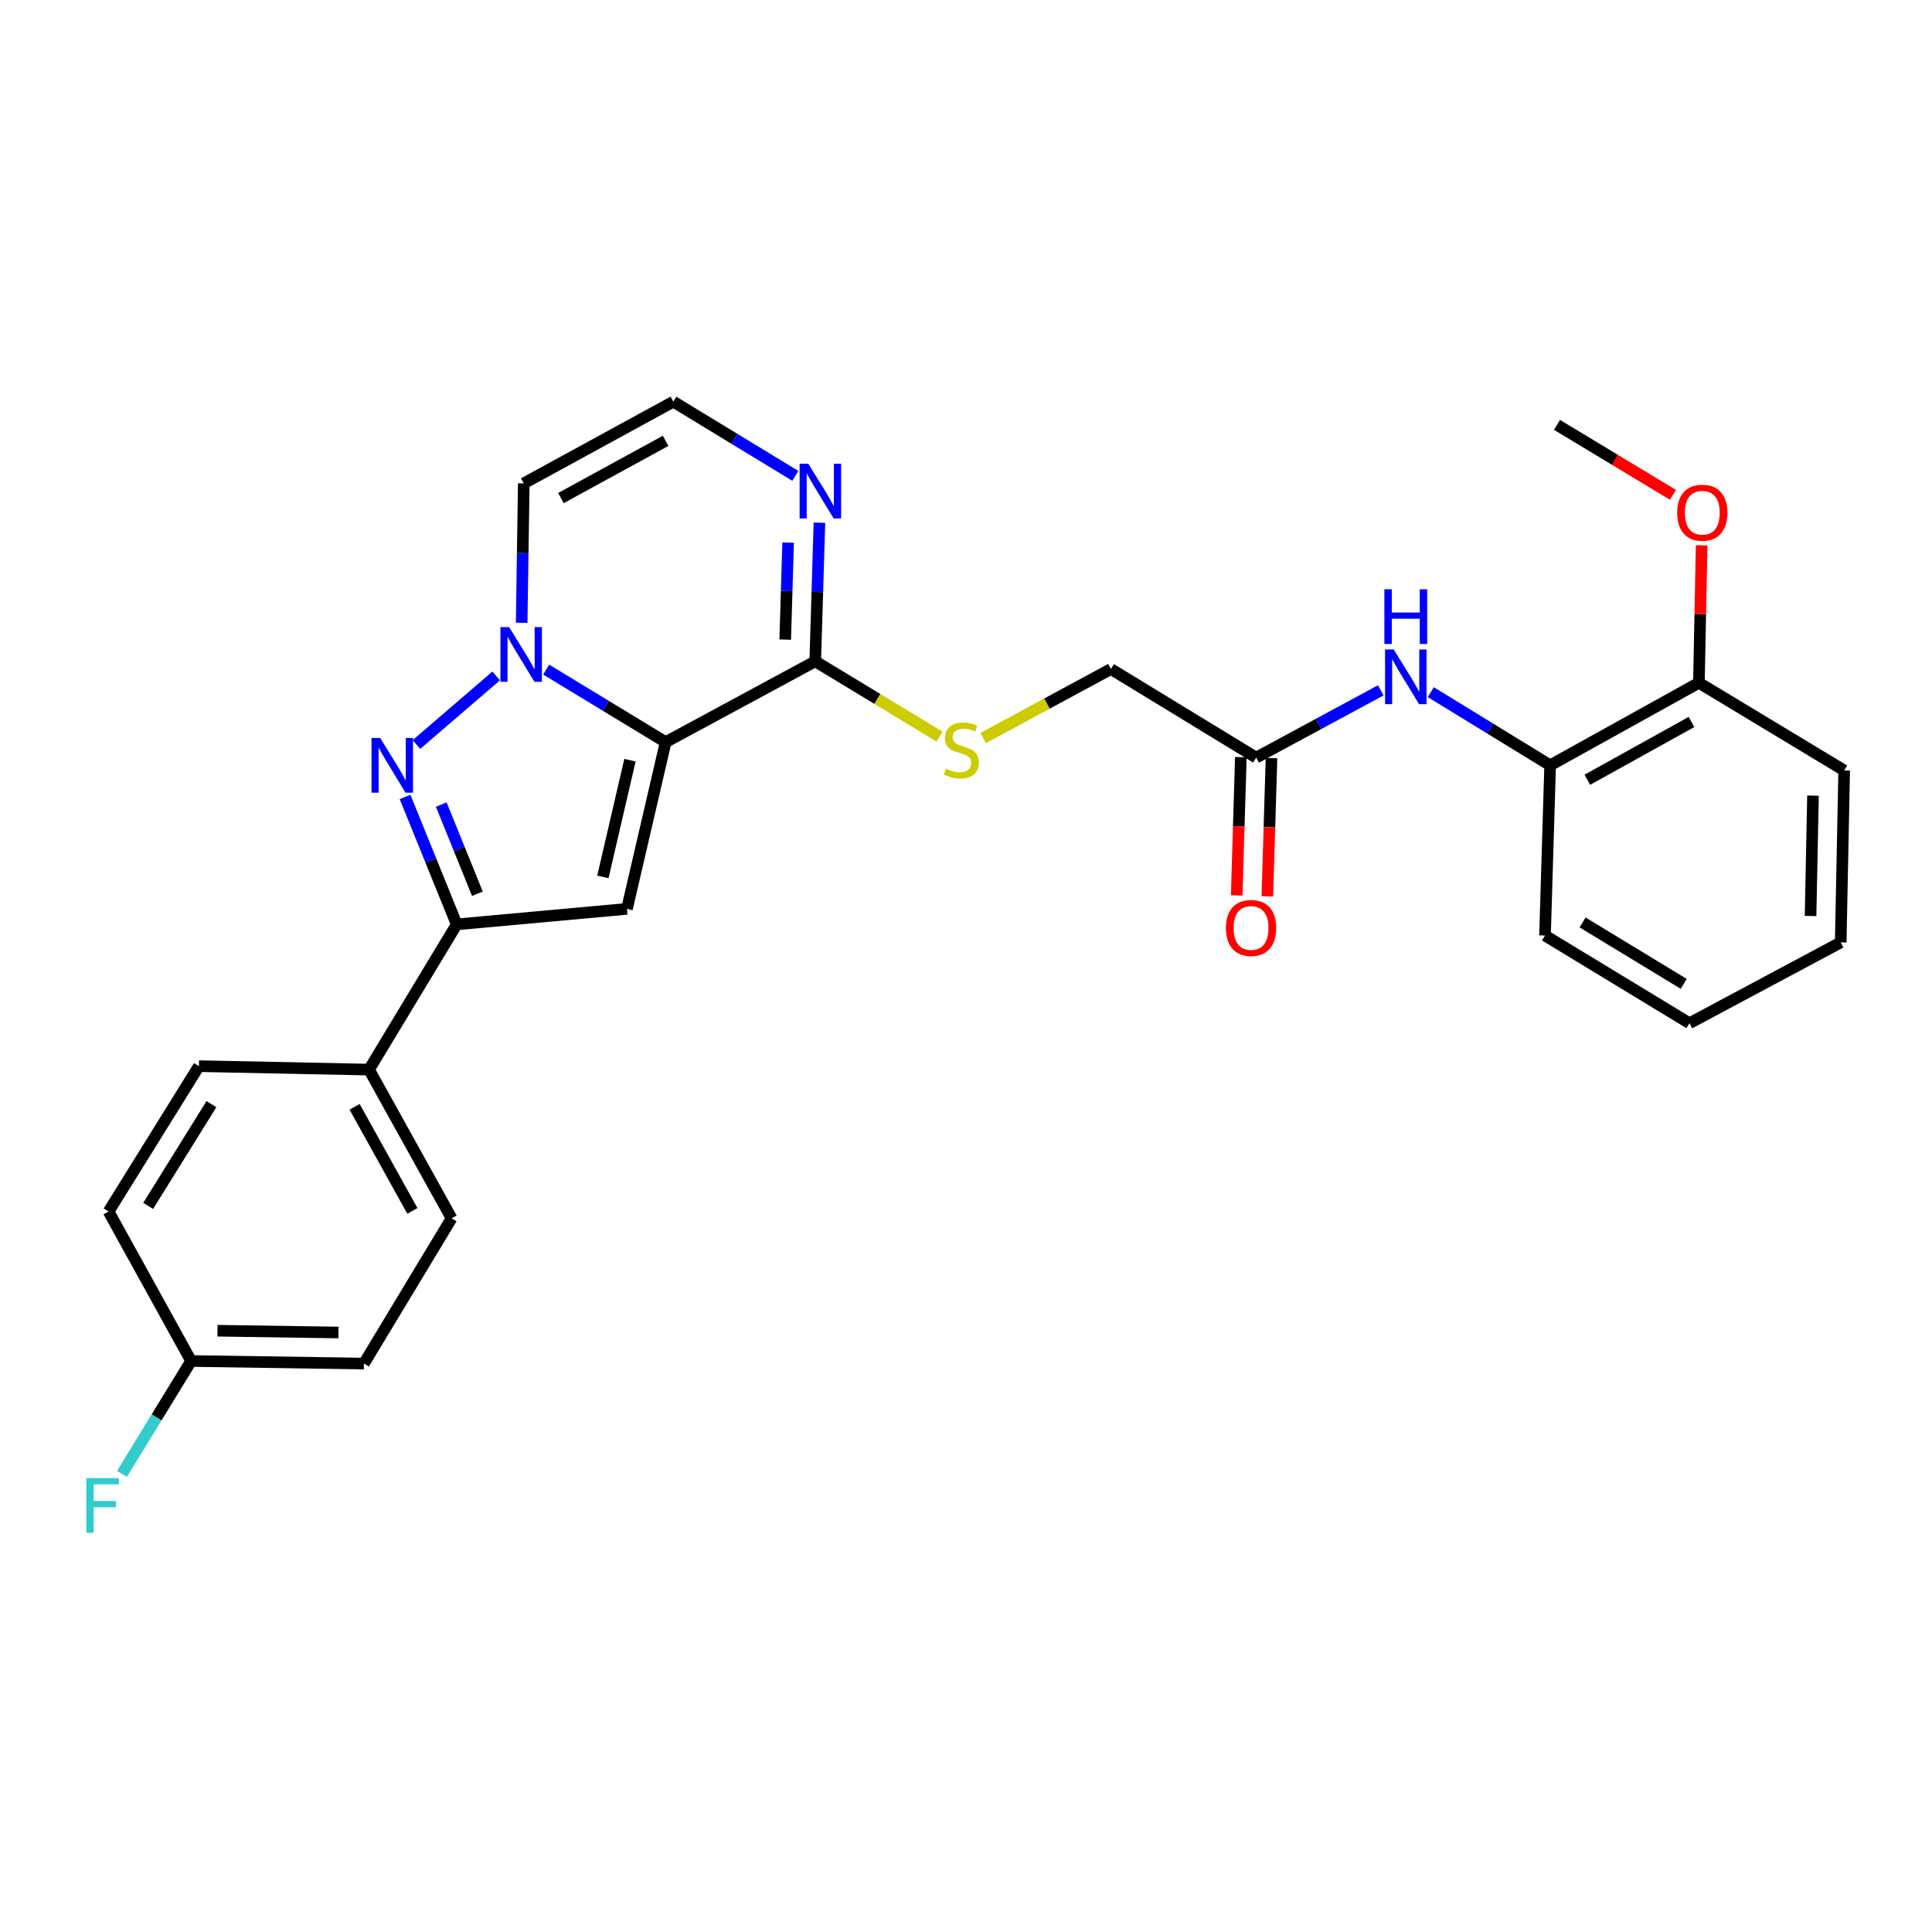 <?xml version='1.0' encoding='iso-8859-1'?>
<svg version='1.1' baseProfile='full'
              xmlns='http://www.w3.org/2000/svg'
                      xmlns:rdkit='http://www.rdkit.org/xml'
                      xmlns:xlink='http://www.w3.org/1999/xlink'
                  xml:space='preserve'
width='1000px' height='1000px' viewBox='0 0 1000 1000'>
<!-- END OF HEADER -->
<rect style='opacity:1.0;fill:#FFFFFF;stroke:none' width='1000' height='1000' x='0' y='0'> </rect>
<path class='bond-0' d='M 344.537,384.122 L 313.613,365.353' style='fill:none;fill-rule:evenodd;stroke:#000000;stroke-width:6px;stroke-linecap:butt;stroke-linejoin:miter;stroke-opacity:1' />
<path class='bond-0' d='M 313.613,365.353 L 282.688,346.583' style='fill:none;fill-rule:evenodd;stroke:#0000FF;stroke-width:6px;stroke-linecap:butt;stroke-linejoin:miter;stroke-opacity:1' />
<path class='bond-2' d='M 344.537,384.122 L 324.513,470.427' style='fill:none;fill-rule:evenodd;stroke:#000000;stroke-width:6px;stroke-linecap:butt;stroke-linejoin:miter;stroke-opacity:1' />
<path class='bond-2' d='M 326.067,393.479 L 312.05,453.892' style='fill:none;fill-rule:evenodd;stroke:#000000;stroke-width:6px;stroke-linecap:butt;stroke-linejoin:miter;stroke-opacity:1' />
<path class='bond-4' d='M 344.537,384.122 L 421.968,342.293' style='fill:none;fill-rule:evenodd;stroke:#000000;stroke-width:6px;stroke-linecap:butt;stroke-linejoin:miter;stroke-opacity:1' />
<path class='bond-1' d='M 256.821,349.867 L 215.544,385.365' style='fill:none;fill-rule:evenodd;stroke:#0000FF;stroke-width:6px;stroke-linecap:butt;stroke-linejoin:miter;stroke-opacity:1' />
<path class='bond-6' d='M 270.009,322.364 L 270.556,286.283' style='fill:none;fill-rule:evenodd;stroke:#0000FF;stroke-width:6px;stroke-linecap:butt;stroke-linejoin:miter;stroke-opacity:1' />
<path class='bond-6' d='M 270.556,286.283 L 271.102,250.201' style='fill:none;fill-rule:evenodd;stroke:#000000;stroke-width:6px;stroke-linecap:butt;stroke-linejoin:miter;stroke-opacity:1' />
<path class='bond-28' d='M 209.668,412.508 L 223.03,445.481' style='fill:none;fill-rule:evenodd;stroke:#0000FF;stroke-width:6px;stroke-linecap:butt;stroke-linejoin:miter;stroke-opacity:1' />
<path class='bond-28' d='M 223.03,445.481 L 236.392,478.454' style='fill:none;fill-rule:evenodd;stroke:#000000;stroke-width:6px;stroke-linecap:butt;stroke-linejoin:miter;stroke-opacity:1' />
<path class='bond-28' d='M 228.392,416.437 L 237.745,439.518' style='fill:none;fill-rule:evenodd;stroke:#0000FF;stroke-width:6px;stroke-linecap:butt;stroke-linejoin:miter;stroke-opacity:1' />
<path class='bond-28' d='M 237.745,439.518 L 247.099,462.599' style='fill:none;fill-rule:evenodd;stroke:#000000;stroke-width:6px;stroke-linecap:butt;stroke-linejoin:miter;stroke-opacity:1' />
<path class='bond-3' d='M 324.513,470.427 L 236.392,478.454' style='fill:none;fill-rule:evenodd;stroke:#000000;stroke-width:6px;stroke-linecap:butt;stroke-linejoin:miter;stroke-opacity:1' />
<path class='bond-12' d='M 236.392,478.454 L 191.016,553.635' style='fill:none;fill-rule:evenodd;stroke:#000000;stroke-width:6px;stroke-linecap:butt;stroke-linejoin:miter;stroke-opacity:1' />
<path class='bond-5' d='M 421.968,342.293 L 423.049,306.422' style='fill:none;fill-rule:evenodd;stroke:#000000;stroke-width:6px;stroke-linecap:butt;stroke-linejoin:miter;stroke-opacity:1' />
<path class='bond-5' d='M 423.049,306.422 L 424.13,270.552' style='fill:none;fill-rule:evenodd;stroke:#0000FF;stroke-width:6px;stroke-linecap:butt;stroke-linejoin:miter;stroke-opacity:1' />
<path class='bond-5' d='M 406.422,331.053 L 407.178,305.944' style='fill:none;fill-rule:evenodd;stroke:#000000;stroke-width:6px;stroke-linecap:butt;stroke-linejoin:miter;stroke-opacity:1' />
<path class='bond-5' d='M 407.178,305.944 L 407.935,280.835' style='fill:none;fill-rule:evenodd;stroke:#0000FF;stroke-width:6px;stroke-linecap:butt;stroke-linejoin:miter;stroke-opacity:1' />
<path class='bond-9' d='M 421.968,342.293 L 454.134,361.781' style='fill:none;fill-rule:evenodd;stroke:#000000;stroke-width:6px;stroke-linecap:butt;stroke-linejoin:miter;stroke-opacity:1' />
<path class='bond-9' d='M 454.134,361.781 L 486.3,381.268' style='fill:none;fill-rule:evenodd;stroke:#CCCC00;stroke-width:6px;stroke-linecap:butt;stroke-linejoin:miter;stroke-opacity:1' />
<path class='bond-8' d='M 411.656,246.302 L 380.09,227.103' style='fill:none;fill-rule:evenodd;stroke:#0000FF;stroke-width:6px;stroke-linecap:butt;stroke-linejoin:miter;stroke-opacity:1' />
<path class='bond-8' d='M 380.09,227.103 L 348.524,207.904' style='fill:none;fill-rule:evenodd;stroke:#000000;stroke-width:6px;stroke-linecap:butt;stroke-linejoin:miter;stroke-opacity:1' />
<path class='bond-29' d='M 271.102,250.201 L 348.524,207.904' style='fill:none;fill-rule:evenodd;stroke:#000000;stroke-width:6px;stroke-linecap:butt;stroke-linejoin:miter;stroke-opacity:1' />
<path class='bond-29' d='M 290.328,257.791 L 344.523,228.183' style='fill:none;fill-rule:evenodd;stroke:#000000;stroke-width:6px;stroke-linecap:butt;stroke-linejoin:miter;stroke-opacity:1' />
<path class='bond-7' d='M 714.693,357.308 L 682.444,374.724' style='fill:none;fill-rule:evenodd;stroke:#0000FF;stroke-width:6px;stroke-linecap:butt;stroke-linejoin:miter;stroke-opacity:1' />
<path class='bond-7' d='M 682.444,374.724 L 650.194,392.14' style='fill:none;fill-rule:evenodd;stroke:#000000;stroke-width:6px;stroke-linecap:butt;stroke-linejoin:miter;stroke-opacity:1' />
<path class='bond-11' d='M 740.565,358.247 L 771.461,377.187' style='fill:none;fill-rule:evenodd;stroke:#0000FF;stroke-width:6px;stroke-linecap:butt;stroke-linejoin:miter;stroke-opacity:1' />
<path class='bond-11' d='M 771.461,377.187 L 802.357,396.127' style='fill:none;fill-rule:evenodd;stroke:#000000;stroke-width:6px;stroke-linecap:butt;stroke-linejoin:miter;stroke-opacity:1' />
<path class='bond-15' d='M 508.87,382.016 L 541.941,364.152' style='fill:none;fill-rule:evenodd;stroke:#CCCC00;stroke-width:6px;stroke-linecap:butt;stroke-linejoin:miter;stroke-opacity:1' />
<path class='bond-15' d='M 541.941,364.152 L 575.013,346.288' style='fill:none;fill-rule:evenodd;stroke:#000000;stroke-width:6px;stroke-linecap:butt;stroke-linejoin:miter;stroke-opacity:1' />
<path class='bond-10' d='M 650.194,392.14 L 575.013,346.288' style='fill:none;fill-rule:evenodd;stroke:#000000;stroke-width:6px;stroke-linecap:butt;stroke-linejoin:miter;stroke-opacity:1' />
<path class='bond-14' d='M 642.259,391.902 L 641.184,427.688' style='fill:none;fill-rule:evenodd;stroke:#000000;stroke-width:6px;stroke-linecap:butt;stroke-linejoin:miter;stroke-opacity:1' />
<path class='bond-14' d='M 641.184,427.688 L 640.109,463.474' style='fill:none;fill-rule:evenodd;stroke:#FF0000;stroke-width:6px;stroke-linecap:butt;stroke-linejoin:miter;stroke-opacity:1' />
<path class='bond-14' d='M 658.129,392.378 L 657.054,428.164' style='fill:none;fill-rule:evenodd;stroke:#000000;stroke-width:6px;stroke-linecap:butt;stroke-linejoin:miter;stroke-opacity:1' />
<path class='bond-14' d='M 657.054,428.164 L 655.979,463.951' style='fill:none;fill-rule:evenodd;stroke:#FF0000;stroke-width:6px;stroke-linecap:butt;stroke-linejoin:miter;stroke-opacity:1' />
<path class='bond-13' d='M 802.357,396.127 L 879.346,353.407' style='fill:none;fill-rule:evenodd;stroke:#000000;stroke-width:6px;stroke-linecap:butt;stroke-linejoin:miter;stroke-opacity:1' />
<path class='bond-13' d='M 821.609,403.603 L 875.502,373.699' style='fill:none;fill-rule:evenodd;stroke:#000000;stroke-width:6px;stroke-linecap:butt;stroke-linejoin:miter;stroke-opacity:1' />
<path class='bond-23' d='M 802.357,396.127 L 799.693,484.223' style='fill:none;fill-rule:evenodd;stroke:#000000;stroke-width:6px;stroke-linecap:butt;stroke-linejoin:miter;stroke-opacity:1' />
<path class='bond-16' d='M 191.016,553.635 L 233.736,630.599' style='fill:none;fill-rule:evenodd;stroke:#000000;stroke-width:6px;stroke-linecap:butt;stroke-linejoin:miter;stroke-opacity:1' />
<path class='bond-16' d='M 183.542,572.886 L 213.446,626.76' style='fill:none;fill-rule:evenodd;stroke:#000000;stroke-width:6px;stroke-linecap:butt;stroke-linejoin:miter;stroke-opacity:1' />
<path class='bond-17' d='M 191.016,553.635 L 102.956,551.836' style='fill:none;fill-rule:evenodd;stroke:#000000;stroke-width:6px;stroke-linecap:butt;stroke-linejoin:miter;stroke-opacity:1' />
<path class='bond-22' d='M 879.346,353.407 L 880.059,317.836' style='fill:none;fill-rule:evenodd;stroke:#000000;stroke-width:6px;stroke-linecap:butt;stroke-linejoin:miter;stroke-opacity:1' />
<path class='bond-22' d='M 880.059,317.836 L 880.771,282.266' style='fill:none;fill-rule:evenodd;stroke:#FF0000;stroke-width:6px;stroke-linecap:butt;stroke-linejoin:miter;stroke-opacity:1' />
<path class='bond-24' d='M 879.346,353.407 L 954.545,398.782' style='fill:none;fill-rule:evenodd;stroke:#000000;stroke-width:6px;stroke-linecap:butt;stroke-linejoin:miter;stroke-opacity:1' />
<path class='bond-19' d='M 233.736,630.599 L 188.37,705.78' style='fill:none;fill-rule:evenodd;stroke:#000000;stroke-width:6px;stroke-linecap:butt;stroke-linejoin:miter;stroke-opacity:1' />
<path class='bond-20' d='M 102.956,551.836 L 56.196,627.079' style='fill:none;fill-rule:evenodd;stroke:#000000;stroke-width:6px;stroke-linecap:butt;stroke-linejoin:miter;stroke-opacity:1' />
<path class='bond-20' d='M 109.428,571.503 L 76.696,624.173' style='fill:none;fill-rule:evenodd;stroke:#000000;stroke-width:6px;stroke-linecap:butt;stroke-linejoin:miter;stroke-opacity:1' />
<path class='bond-18' d='M 98.925,704.457 L 56.196,627.079' style='fill:none;fill-rule:evenodd;stroke:#000000;stroke-width:6px;stroke-linecap:butt;stroke-linejoin:miter;stroke-opacity:1' />
<path class='bond-21' d='M 98.925,704.457 L 81.027,733.664' style='fill:none;fill-rule:evenodd;stroke:#000000;stroke-width:6px;stroke-linecap:butt;stroke-linejoin:miter;stroke-opacity:1' />
<path class='bond-21' d='M 81.027,733.664 L 63.129,762.872' style='fill:none;fill-rule:evenodd;stroke:#33CCCC;stroke-width:6px;stroke-linecap:butt;stroke-linejoin:miter;stroke-opacity:1' />
<path class='bond-30' d='M 98.925,704.457 L 188.37,705.78' style='fill:none;fill-rule:evenodd;stroke:#000000;stroke-width:6px;stroke-linecap:butt;stroke-linejoin:miter;stroke-opacity:1' />
<path class='bond-30' d='M 112.577,688.779 L 175.188,689.705' style='fill:none;fill-rule:evenodd;stroke:#000000;stroke-width:6px;stroke-linecap:butt;stroke-linejoin:miter;stroke-opacity:1' />
<path class='bond-25' d='M 865.915,256.132 L 835.913,238.025' style='fill:none;fill-rule:evenodd;stroke:#FF0000;stroke-width:6px;stroke-linecap:butt;stroke-linejoin:miter;stroke-opacity:1' />
<path class='bond-25' d='M 835.913,238.025 L 805.911,219.919' style='fill:none;fill-rule:evenodd;stroke:#000000;stroke-width:6px;stroke-linecap:butt;stroke-linejoin:miter;stroke-opacity:1' />
<path class='bond-26' d='M 799.693,484.223 L 874.459,529.624' style='fill:none;fill-rule:evenodd;stroke:#000000;stroke-width:6px;stroke-linecap:butt;stroke-linejoin:miter;stroke-opacity:1' />
<path class='bond-26' d='M 819.149,477.461 L 871.486,509.243' style='fill:none;fill-rule:evenodd;stroke:#000000;stroke-width:6px;stroke-linecap:butt;stroke-linejoin:miter;stroke-opacity:1' />
<path class='bond-31' d='M 954.545,398.782 L 952.746,487.786' style='fill:none;fill-rule:evenodd;stroke:#000000;stroke-width:6px;stroke-linecap:butt;stroke-linejoin:miter;stroke-opacity:1' />
<path class='bond-31' d='M 938.401,411.812 L 937.141,474.115' style='fill:none;fill-rule:evenodd;stroke:#000000;stroke-width:6px;stroke-linecap:butt;stroke-linejoin:miter;stroke-opacity:1' />
<path class='bond-27' d='M 874.459,529.624 L 952.746,487.786' style='fill:none;fill-rule:evenodd;stroke:#000000;stroke-width:6px;stroke-linecap:butt;stroke-linejoin:miter;stroke-opacity:1' />
<path  class='atom-1' d='M 263.501 324.578
L 272.781 339.578
Q 273.701 341.058, 275.181 343.738
Q 276.661 346.418, 276.741 346.578
L 276.741 324.578
L 280.501 324.578
L 280.501 352.898
L 276.621 352.898
L 266.661 336.498
Q 265.501 334.578, 264.261 332.378
Q 263.061 330.178, 262.701 329.498
L 262.701 352.898
L 259.021 352.898
L 259.021 324.578
L 263.501 324.578
' fill='#0000FF'/>
<path  class='atom-2' d='M 196.77 381.967
L 206.05 396.967
Q 206.97 398.447, 208.45 401.127
Q 209.93 403.807, 210.01 403.967
L 210.01 381.967
L 213.77 381.967
L 213.77 410.287
L 209.89 410.287
L 199.93 393.887
Q 198.77 391.967, 197.53 389.767
Q 196.33 387.567, 195.97 386.887
L 195.97 410.287
L 192.29 410.287
L 192.29 381.967
L 196.77 381.967
' fill='#0000FF'/>
<path  class='atom-6' d='M 418.363 240.028
L 427.643 255.028
Q 428.563 256.508, 430.043 259.188
Q 431.523 261.868, 431.603 262.028
L 431.603 240.028
L 435.363 240.028
L 435.363 268.348
L 431.483 268.348
L 421.523 251.948
Q 420.363 250.028, 419.123 247.828
Q 417.923 245.628, 417.563 244.948
L 417.563 268.348
L 413.883 268.348
L 413.883 240.028
L 418.363 240.028
' fill='#0000FF'/>
<path  class='atom-8' d='M 721.374 336.16
L 730.654 351.16
Q 731.574 352.64, 733.054 355.32
Q 734.534 358, 734.614 358.16
L 734.614 336.16
L 738.374 336.16
L 738.374 364.48
L 734.494 364.48
L 724.534 348.08
Q 723.374 346.16, 722.134 343.96
Q 720.934 341.76, 720.574 341.08
L 720.574 364.48
L 716.894 364.48
L 716.894 336.16
L 721.374 336.16
' fill='#0000FF'/>
<path  class='atom-8' d='M 716.554 305.008
L 720.394 305.008
L 720.394 317.048
L 734.874 317.048
L 734.874 305.008
L 738.714 305.008
L 738.714 333.328
L 734.874 333.328
L 734.874 320.248
L 720.394 320.248
L 720.394 333.328
L 716.554 333.328
L 716.554 305.008
' fill='#0000FF'/>
<path  class='atom-10' d='M 489.591 397.829
Q 489.911 397.949, 491.231 398.509
Q 492.551 399.069, 493.991 399.429
Q 495.471 399.749, 496.911 399.749
Q 499.591 399.749, 501.151 398.469
Q 502.711 397.149, 502.711 394.869
Q 502.711 393.309, 501.911 392.349
Q 501.151 391.389, 499.951 390.869
Q 498.751 390.349, 496.751 389.749
Q 494.231 388.989, 492.711 388.269
Q 491.231 387.549, 490.151 386.029
Q 489.111 384.509, 489.111 381.949
Q 489.111 378.389, 491.511 376.189
Q 493.951 373.989, 498.751 373.989
Q 502.031 373.989, 505.751 375.549
L 504.831 378.629
Q 501.431 377.229, 498.871 377.229
Q 496.111 377.229, 494.591 378.389
Q 493.071 379.509, 493.111 381.469
Q 493.111 382.989, 493.871 383.909
Q 494.671 384.829, 495.791 385.349
Q 496.951 385.869, 498.871 386.469
Q 501.431 387.269, 502.951 388.069
Q 504.471 388.869, 505.551 390.509
Q 506.671 392.109, 506.671 394.869
Q 506.671 398.789, 504.031 400.909
Q 501.431 402.989, 497.071 402.989
Q 494.551 402.989, 492.631 402.429
Q 490.751 401.909, 488.511 400.989
L 489.591 397.829
' fill='#CCCC00'/>
<path  class='atom-15' d='M 634.548 480.316
Q 634.548 473.516, 637.908 469.716
Q 641.268 465.916, 647.548 465.916
Q 653.828 465.916, 657.188 469.716
Q 660.548 473.516, 660.548 480.316
Q 660.548 487.196, 657.148 491.116
Q 653.748 494.996, 647.548 494.996
Q 641.308 494.996, 637.908 491.116
Q 634.548 487.236, 634.548 480.316
M 647.548 491.796
Q 651.868 491.796, 654.188 488.916
Q 656.548 485.996, 656.548 480.316
Q 656.548 474.756, 654.188 471.956
Q 651.868 469.116, 647.548 469.116
Q 643.228 469.116, 640.868 471.916
Q 638.548 474.716, 638.548 480.316
Q 638.548 486.036, 640.868 488.916
Q 643.228 491.796, 647.548 491.796
' fill='#FF0000'/>
<path  class='atom-22' d='M 44.689 765.064
L 61.529 765.064
L 61.529 768.304
L 48.489 768.304
L 48.489 776.904
L 60.089 776.904
L 60.089 780.184
L 48.489 780.184
L 48.489 793.384
L 44.689 793.384
L 44.689 765.064
' fill='#33CCCC'/>
<path  class='atom-23' d='M 868.111 265.383
Q 868.111 258.583, 871.471 254.783
Q 874.831 250.983, 881.111 250.983
Q 887.391 250.983, 890.751 254.783
Q 894.111 258.583, 894.111 265.383
Q 894.111 272.263, 890.711 276.183
Q 887.311 280.063, 881.111 280.063
Q 874.871 280.063, 871.471 276.183
Q 868.111 272.303, 868.111 265.383
M 881.111 276.863
Q 885.431 276.863, 887.751 273.983
Q 890.111 271.063, 890.111 265.383
Q 890.111 259.823, 887.751 257.023
Q 885.431 254.183, 881.111 254.183
Q 876.791 254.183, 874.431 256.983
Q 872.111 259.783, 872.111 265.383
Q 872.111 271.103, 874.431 273.983
Q 876.791 276.863, 881.111 276.863
' fill='#FF0000'/>
</svg>

